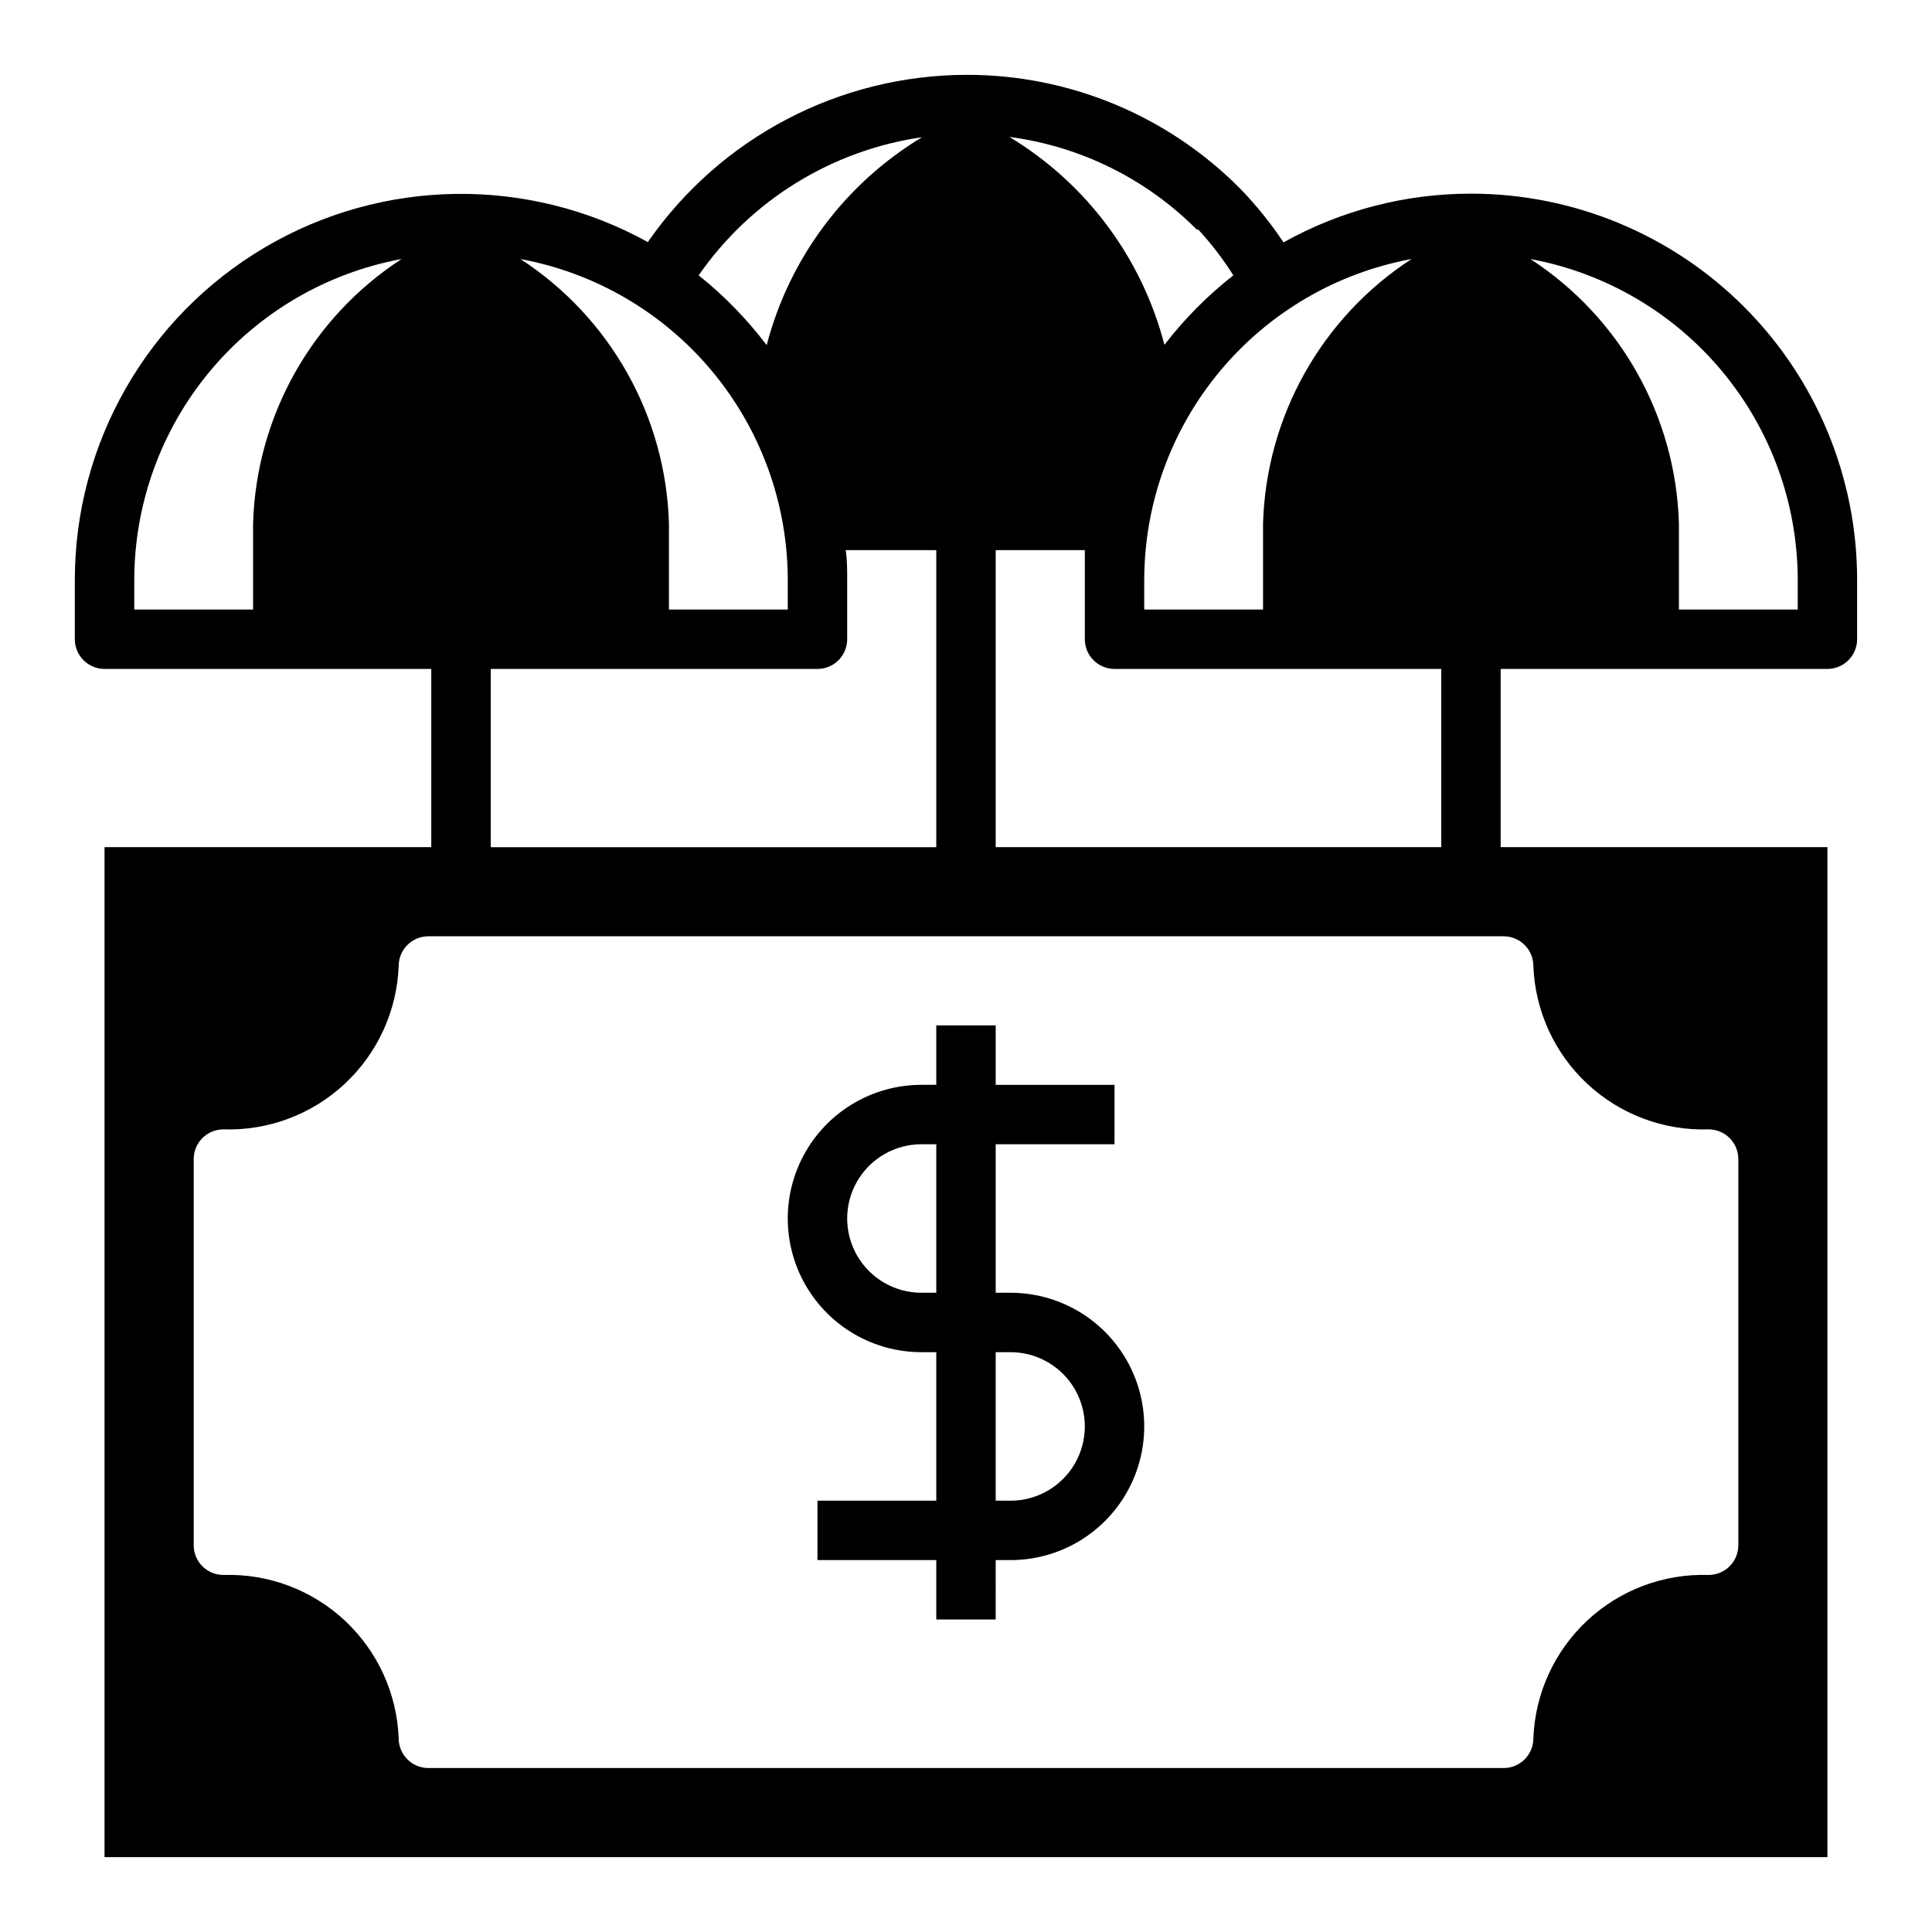 <?xml version="1.0" encoding="UTF-8"?>
<!-- Uploaded to: ICON Repo, www.iconrepo.com, Generator: ICON Repo Mixer Tools -->
<svg fill="#000000" width="800px" height="800px" version="1.1" viewBox="144 144 512 512" xmlns="http://www.w3.org/2000/svg">
 <g>
  <path d="m388.19 502.34h3.934v39.359h-31.488v15.742h31.488v15.742h15.742l0.004-15.742h3.938-0.004c12.656 0 24.352-6.75 30.68-17.711 6.328-10.961 6.328-24.465 0-35.422-6.328-10.961-18.023-17.715-30.68-17.715h-3.934v-39.359h31.488v-15.742h-31.488v-15.746h-15.746v15.742h-3.938l0.004 0.004c-12.656 0-24.352 6.75-30.68 17.711-6.328 10.961-6.328 24.465 0 35.422 6.328 10.961 18.023 17.715 30.68 17.715zm19.68 0h3.938-0.004c7.031 0 13.531 3.75 17.047 9.84 3.516 6.09 3.516 13.59 0 19.68-3.516 6.09-10.016 9.84-17.047 9.84h-3.934zm-19.68-55.105h3.934v39.359h-3.938 0.004c-7.031 0-13.527-3.75-17.043-9.84-3.516-6.09-3.516-13.59 0-19.68 3.516-6.09 10.012-9.84 17.043-9.84z"/>
  <path d="m533.82 195.32c-17.391-0.004-34.488 4.441-49.672 12.91-3.453-5.18-7.379-10.027-11.73-14.484-19.188-19.227-45.258-29.996-72.422-29.914-33.66 0.109-65.141 16.656-84.312 44.32-31.691-17.52-70.281-16.988-101.48 1.398-31.199 18.391-50.355 51.895-50.375 88.109v15.742c0 2.086 0.832 4.09 2.309 5.566 1.477 1.477 3.477 2.305 5.566 2.305h86.59v47.23l-86.59 0.004v267.65h456.58v-267.65h-86.594v-47.234h86.594c2.086 0 4.09-0.828 5.566-2.305 1.473-1.477 2.305-3.481 2.305-5.566v-15.742c0-27.145-10.781-53.172-29.973-72.363-19.195-19.191-45.223-29.977-72.363-29.977zm-322.75 87.461v22.75h-31.488v-7.871c0.031-20.215 7.129-39.777 20.07-55.305 12.938-15.527 30.902-26.039 50.777-29.715-23.84 15.5-38.551 41.715-39.359 70.141zm307.01-70.141c-23.84 15.5-38.551 41.715-39.359 70.141v22.75h-31.488v-7.871c0.031-20.215 7.133-39.777 20.07-55.305s30.902-26.039 50.777-29.715zm-56.602-7.871h0.004c3.496 3.762 6.633 7.848 9.367 12.199-6.836 5.352-12.973 11.543-18.266 18.422-5.957-23.039-20.711-42.82-41.09-55.105 18.855 2.473 36.355 11.141 49.75 24.641zm-53.605 85.016h23.617v7.871 15.746c0 2.086 0.828 4.09 2.305 5.566 1.477 1.477 3.477 2.305 5.566 2.305h86.59v47.23l-118.08 0.004zm-19.523-109.42c-20.395 12.289-35.168 32.066-41.172 55.105-5.211-6.894-11.27-13.109-18.027-18.5 13.801-19.887 35.242-33.145 59.199-36.605zm-35.582 117.3v7.871h-31.488v-22.75c-0.809-28.426-15.52-54.641-39.359-70.141 19.875 3.676 37.84 14.188 50.777 29.715 12.941 15.527 20.039 35.09 20.07 55.305zm-78.719 23.613h86.59c2.09 0 4.09-0.828 5.566-2.305 1.477-1.477 2.309-3.481 2.309-5.566v-15.742c0-2.676 0-5.273-0.395-7.871l24.008-0.004v78.723h-118.08zm268.44 70.848h-0.004c2.09 0 4.09 0.832 5.566 2.309 1.477 1.477 2.309 3.477 2.309 5.566 0.449 11.887 5.59 23.113 14.289 31.227 8.703 8.113 20.262 12.449 32.156 12.066 2.086 0 4.09 0.832 5.566 2.309 1.473 1.477 2.305 3.477 2.305 5.566v102.34c0 2.086-0.832 4.09-2.305 5.566-1.477 1.477-3.481 2.305-5.566 2.305-11.895-0.383-23.453 3.957-32.156 12.066-8.699 8.113-13.84 19.34-14.289 31.23 0 2.086-0.832 4.09-2.309 5.566-1.477 1.477-3.477 2.305-5.566 2.305h-284.96c-4.348 0-7.871-3.523-7.871-7.871-0.453-11.891-5.59-23.117-14.293-31.23-8.703-8.109-20.262-12.449-32.152-12.066-4.348 0-7.875-3.523-7.875-7.871v-102.34c0-4.348 3.527-7.875 7.875-7.875 11.891 0.383 23.449-3.953 32.152-12.066 8.703-8.113 13.84-19.34 14.293-31.227 0-4.348 3.523-7.875 7.871-7.875zm77.93-86.59h-31.488v-22.75c-0.805-28.426-15.52-54.641-39.359-70.141 19.875 3.676 37.84 14.188 50.777 29.715 12.941 15.527 20.039 35.09 20.07 55.305z"/>
 </g>
</svg>